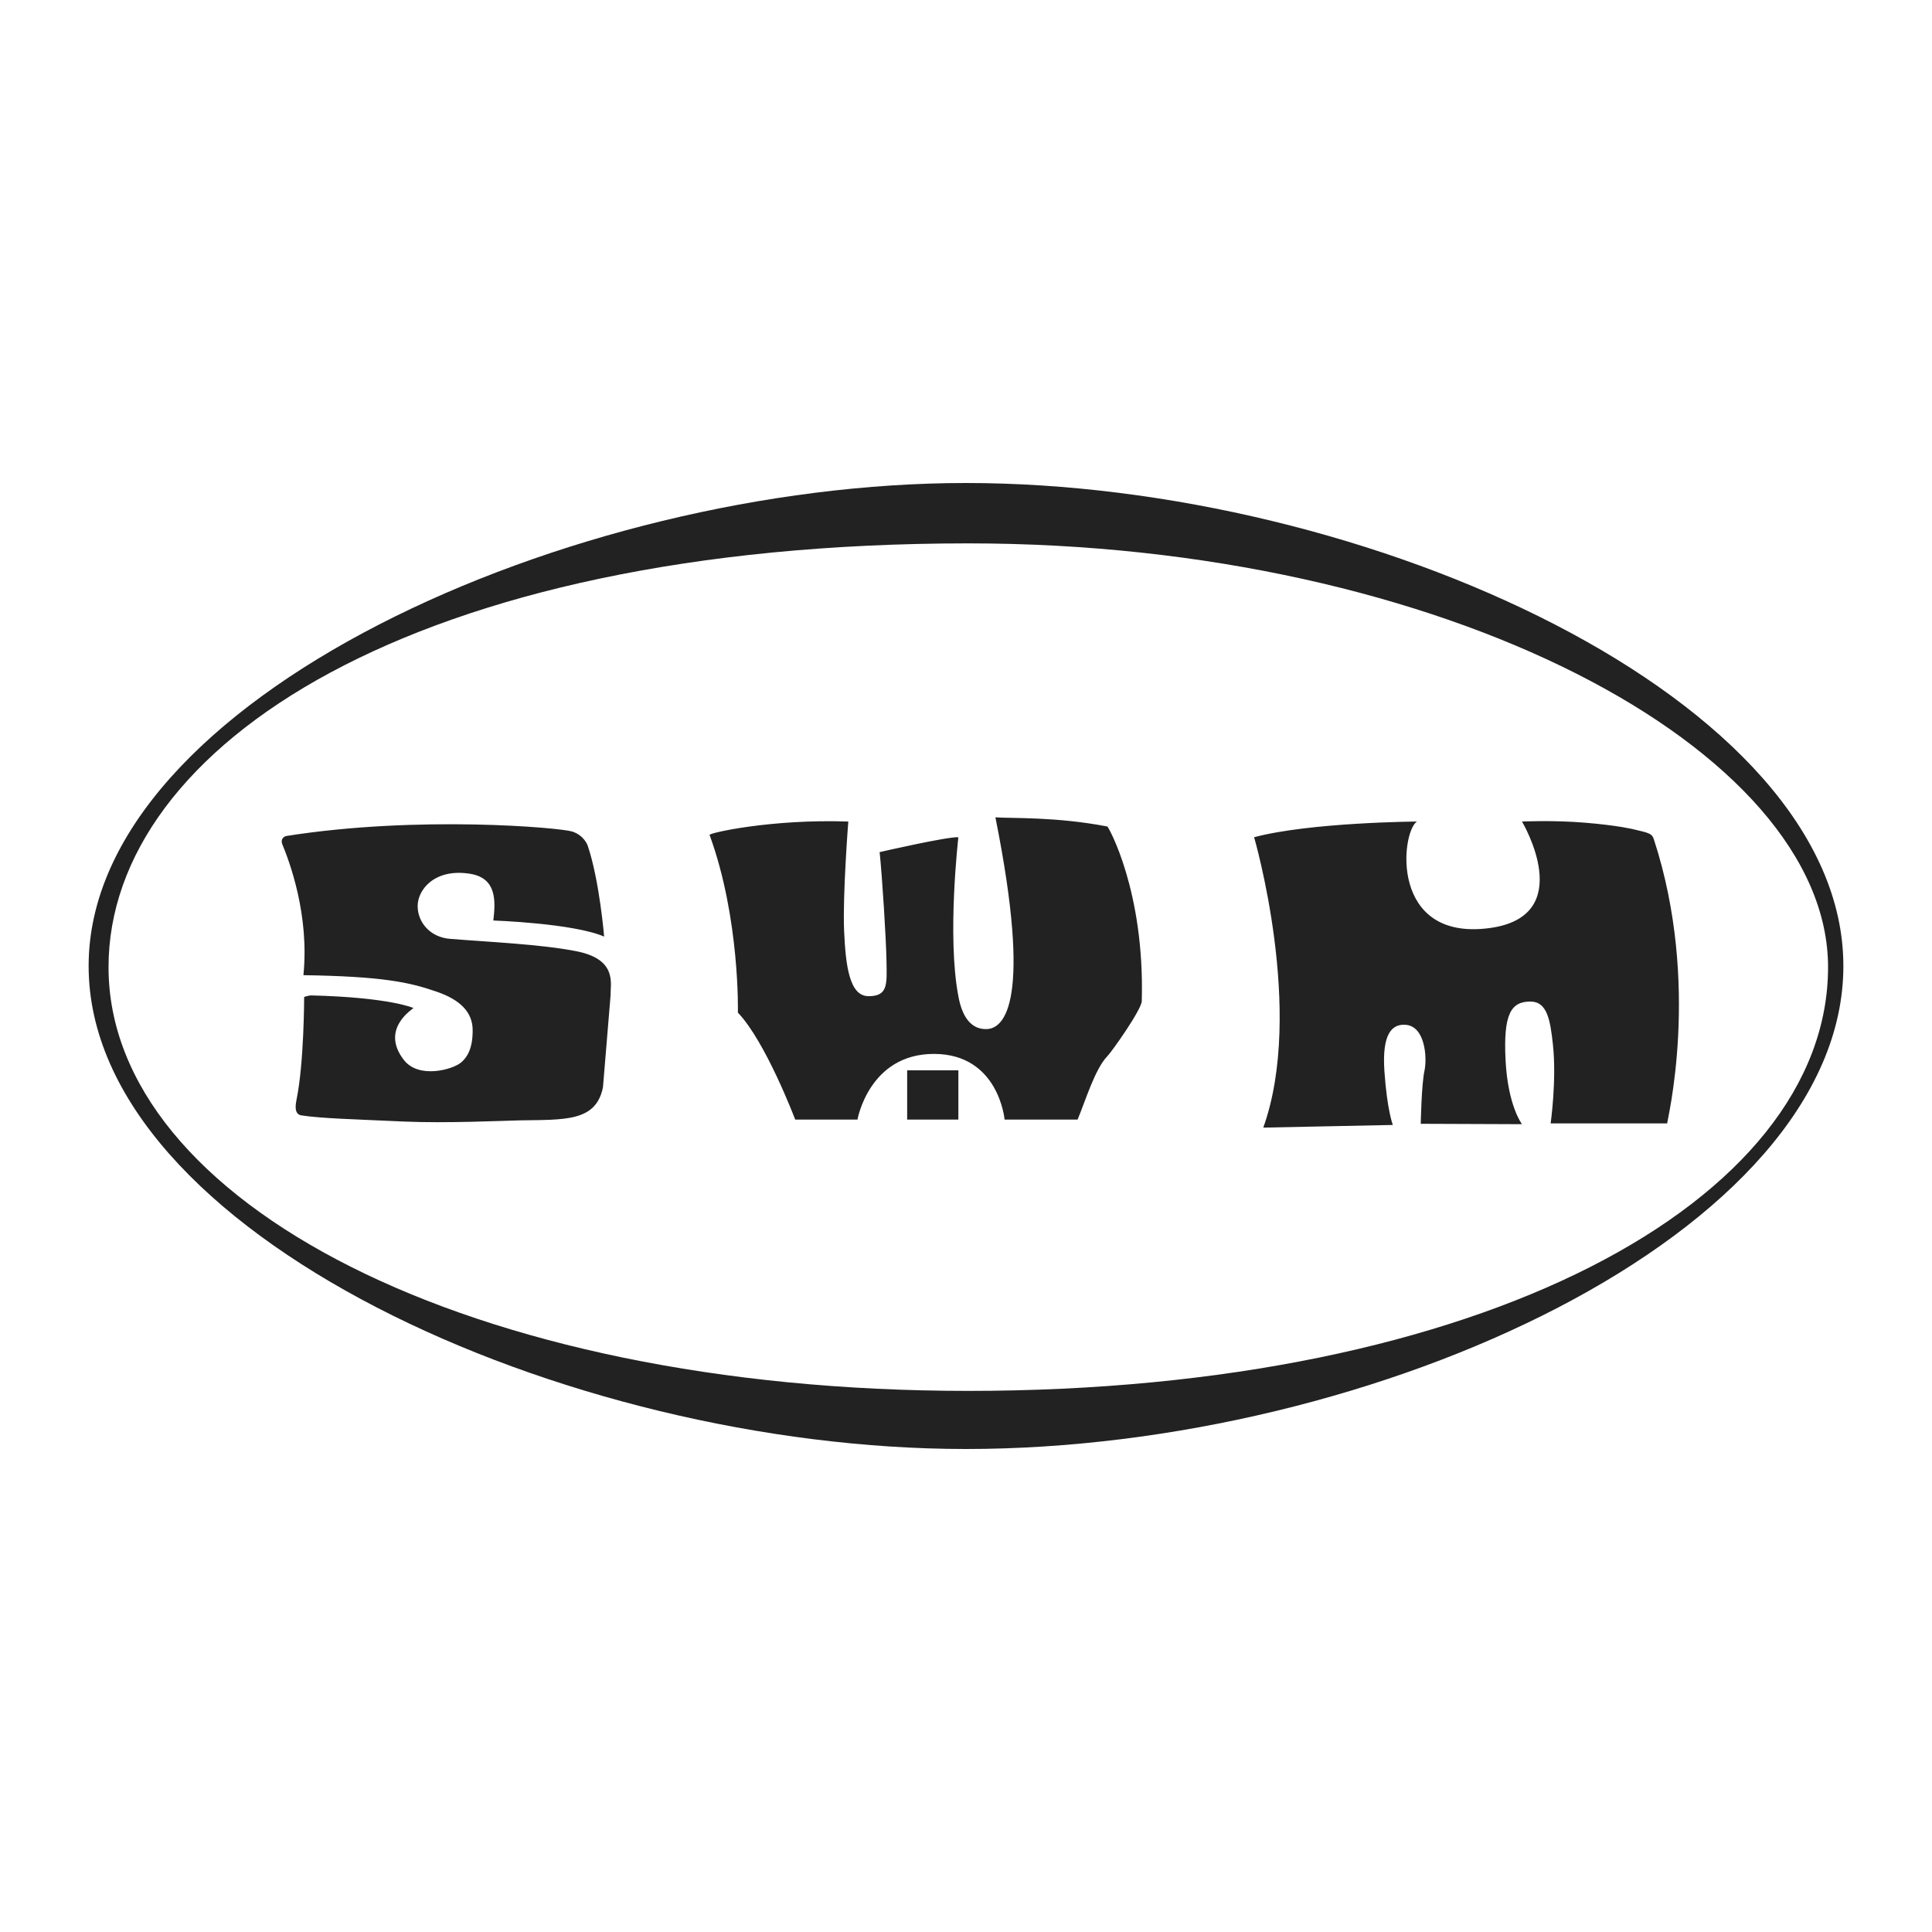 <svg width="40" height="40" viewBox="0 0 40 40" fill="none" xmlns="http://www.w3.org/2000/svg">
<path d="M20.047 28.797C9.699 28.797 2.247 24.873 2.247 20.024C2.247 15.451 8.576 11.25 20.047 11.25C29.881 11.25 37.848 15.514 37.848 20.024C37.848 24.873 30.665 28.797 20.047 28.797ZM20 10C11.82 10 1.835 14.478 1.835 20C1.835 25.522 11.693 30 20 30C28.473 30 38.165 25.522 38.165 20C38.165 14.478 28.291 10 20 10ZM11.922 19.692C11.195 19.549 10.103 19.502 9.32 19.438C8.908 19.407 8.647 19.098 8.647 18.758C8.647 18.418 9.003 17.967 9.747 18.093C10.285 18.188 10.261 18.655 10.214 19.058C10.214 19.058 11.867 19.114 12.508 19.391C12.508 19.391 12.413 18.236 12.168 17.508C12.168 17.508 12.097 17.294 11.843 17.215C11.59 17.136 8.655 16.875 5.918 17.31C5.918 17.31 5.791 17.35 5.847 17.484C5.989 17.832 6.408 18.932 6.282 20.19C7.927 20.214 8.489 20.34 9.035 20.53C9.549 20.704 9.786 20.973 9.786 21.329C9.786 21.527 9.763 21.82 9.541 22.002C9.367 22.144 8.671 22.342 8.362 21.946C7.864 21.305 8.544 20.894 8.56 20.87C8.56 20.87 8.078 20.649 6.44 20.609C6.392 20.609 6.297 20.641 6.297 20.641C6.297 20.641 6.297 22.002 6.139 22.769C6.131 22.824 6.068 23.07 6.242 23.093C6.661 23.157 7.318 23.172 8.354 23.22C9.233 23.259 10.396 23.204 10.759 23.196C11.693 23.18 12.342 23.228 12.484 22.508L12.642 20.601C12.634 20.372 12.793 19.858 11.922 19.692ZM18.782 23.18H19.842V22.16H18.782V23.18ZM20.609 16.922C21.377 20.759 20.783 21.274 20.451 21.305C20.119 21.329 19.921 21.068 19.842 20.625C19.604 19.391 19.842 17.334 19.842 17.334C19.62 17.318 18.212 17.642 18.212 17.642C18.267 18.18 18.346 19.43 18.354 19.905C18.362 20.38 18.386 20.625 17.983 20.625C17.587 20.625 17.508 20 17.476 19.264C17.445 18.529 17.563 17.009 17.563 17.009C15.965 16.954 14.676 17.247 14.691 17.286C15.324 19.019 15.277 20.965 15.277 20.965C15.854 21.567 16.464 23.18 16.464 23.18H17.753C17.753 23.18 17.991 21.82 19.335 21.82C20.68 21.82 20.799 23.18 20.799 23.18H22.31C22.468 22.808 22.666 22.136 22.927 21.867C23.014 21.78 23.631 20.91 23.639 20.728C23.703 18.442 22.943 17.112 22.927 17.112C21.867 16.907 20.942 16.946 20.609 16.922ZM34.24 17.373C34.201 17.263 34.161 17.247 33.813 17.168C33.813 17.168 33.497 17.089 32.816 17.033C32.152 16.978 31.511 17.009 31.511 17.009C31.511 17.009 32.69 18.979 30.823 19.217C28.774 19.478 29.003 17.239 29.335 17.009C29.335 17.009 27.12 17.025 25.965 17.334C25.965 17.334 27.017 20.942 26.155 23.346L28.837 23.291C28.837 23.291 28.718 22.983 28.663 22.183C28.608 21.384 28.829 21.195 29.106 21.218C29.502 21.25 29.549 21.883 29.494 22.16C29.43 22.437 29.415 23.267 29.415 23.267L31.511 23.275C31.511 23.275 31.218 22.896 31.171 21.946C31.123 20.997 31.282 20.736 31.685 20.736C32.033 20.736 32.096 21.116 32.152 21.63C32.231 22.373 32.104 23.259 32.104 23.259H34.517C34.502 23.259 35.229 20.396 34.24 17.373Z" fill="#222222"/>
</svg>
